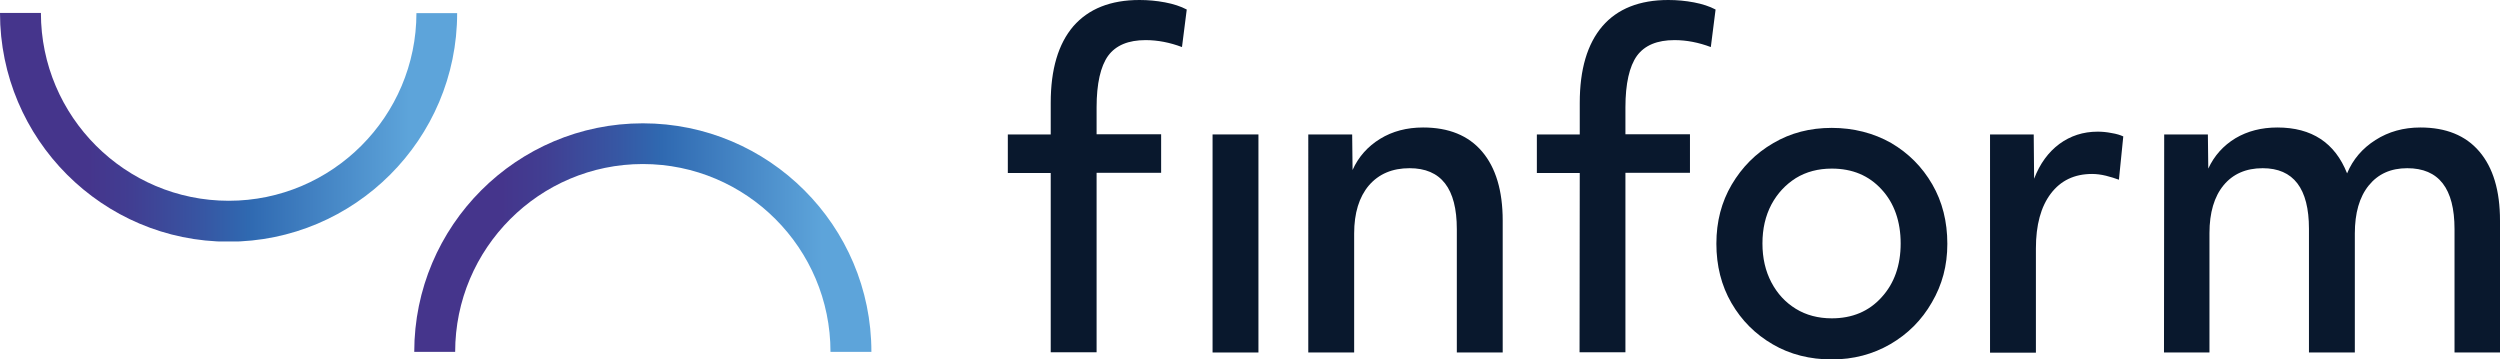 <?xml version="1.0" encoding="UTF-8"?>
<!-- Generator: Adobe Illustrator 25.4.8, SVG Export Plug-In . SVG Version: 6.00 Build 0)  -->
<svg xmlns="http://www.w3.org/2000/svg" xmlns:xlink="http://www.w3.org/1999/xlink" version="1.1" id="Ebene_1" x="0px" y="0px" viewBox="0 0 125.89 18.1" xml:space="preserve">
<g>
	<path fill="#09182D" d="M52.91,8.71h-2.16V6.77h2.16V5.18c0-1.69,0.38-2.97,1.14-3.86C54.82,0.44,55.93,0,57.38,0   c0.44,0,0.86,0.04,1.29,0.12c0.42,0.08,0.79,0.2,1.09,0.36l-0.24,1.89c-0.61-0.23-1.22-0.35-1.83-0.35c-0.87,0-1.5,0.26-1.89,0.79   c-0.38,0.53-0.58,1.4-0.58,2.6v1.35h3.25v1.94h-3.25v9.04h-2.31L52.91,8.71L52.91,8.71z"></path>
	<rect x="61.06" y="6.77" fill="#09182D" width="2.31" height="10.98"></rect>
	<path fill="#09182D" d="M65.89,6.77h2.2l0.02,1.79c0.3-0.67,0.77-1.19,1.39-1.57c0.62-0.38,1.34-0.57,2.16-0.57   c1.29,0,2.28,0.4,2.97,1.21c0.69,0.81,1.04,1.97,1.04,3.48v6.64h-2.31v-6.21c0-2.05-0.79-3.07-2.38-3.07   c-0.87,0-1.55,0.29-2.05,0.87c-0.49,0.58-0.74,1.39-0.74,2.42v5.99h-2.31V6.77z"></path>
	<path fill="#09182D" d="M79.55,8.71h-2.16V6.77h2.16V5.18c0-1.69,0.38-2.97,1.14-3.86C81.45,0.44,82.56,0,84.01,0   c0.44,0,0.86,0.04,1.29,0.12c0.42,0.08,0.79,0.2,1.09,0.36l-0.24,1.89c-0.61-0.23-1.22-0.35-1.83-0.35c-0.87,0-1.5,0.26-1.89,0.79   c-0.38,0.53-0.58,1.4-0.58,2.6v1.35h3.25v1.94h-3.25v9.04h-2.31L79.55,8.71L79.55,8.71z"></path>
	<path fill="#09182D" d="M97.28,15.23c-0.51,0.89-1.21,1.59-2.09,2.1c-0.88,0.51-1.86,0.77-2.95,0.77c-1.09,0-2.1-0.25-2.97-0.76   c-0.88-0.51-1.57-1.2-2.08-2.08c-0.51-0.88-0.76-1.88-0.76-2.99c0-1.12,0.26-2.1,0.77-2.97c0.52-0.88,1.21-1.58,2.09-2.09   c0.88-0.52,1.86-0.77,2.95-0.77s2.11,0.26,2.99,0.76c0.87,0.51,1.56,1.2,2.07,2.08c0.51,0.88,0.76,1.88,0.76,3   C98.06,13.38,97.8,14.34,97.28,15.23L97.28,15.23z M92.24,16.03c1.03,0,1.87-0.35,2.51-1.06c0.64-0.7,0.96-1.61,0.96-2.71   c0-1.1-0.32-2.03-0.96-2.72c-0.64-0.7-1.47-1.05-2.51-1.05c-0.68,0-1.29,0.16-1.81,0.48C89.91,9.3,89.5,9.74,89.2,10.3   c-0.3,0.57-0.45,1.22-0.45,1.96c0,0.74,0.15,1.39,0.45,1.96c0.3,0.57,0.71,1.01,1.23,1.33C90.95,15.87,91.56,16.03,92.24,16.03"></path>
	<path fill="#09182D" d="M100.21,6.77h2.2L102.43,9c0.29-0.76,0.72-1.34,1.27-1.75c0.56-0.41,1.2-0.62,1.93-0.62   c0.22,0,0.45,0.02,0.7,0.07c0.25,0.04,0.44,0.1,0.59,0.17l-0.22,2.18c-0.19-0.07-0.41-0.14-0.65-0.2c-0.25-0.06-0.48-0.09-0.7-0.09   c-0.89,0-1.58,0.33-2.08,0.99c-0.5,0.66-0.75,1.58-0.75,2.76v5.25h-2.31L100.21,6.77L100.21,6.77z"></path>
	<path fill="#09182D" d="M108.98,6.77h2.2l0.02,1.72c0.3-0.65,0.76-1.16,1.37-1.53c0.61-0.36,1.31-0.54,2.11-0.54   c1.73,0,2.9,0.77,3.51,2.31c0.29-0.7,0.77-1.26,1.43-1.68c0.66-0.42,1.41-0.63,2.26-0.63c1.29,0,2.28,0.4,2.97,1.21   c0.69,0.81,1.04,1.96,1.04,3.48v6.64h-2.29v-6.21c0-2.05-0.79-3.07-2.38-3.07c-0.83,0-1.47,0.29-1.94,0.87   c-0.47,0.58-0.7,1.39-0.7,2.42v5.99h-2.31v-6.23c0-2.03-0.78-3.05-2.33-3.05c-0.84,0-1.5,0.29-1.97,0.86   c-0.47,0.57-0.71,1.38-0.71,2.41v6.01h-2.29L108.98,6.77L108.98,6.77z"></path>
</g>
<g>
	<defs>
		<path id="SVGID_1_" d="M20.97,0.65c0,5.21-4.24,9.46-9.45,9.46c-5.21,0-9.46-4.24-9.46-9.46H0C0,7,5.16,12.17,11.51,12.17v0    c6.35,0,11.51-5.16,11.51-11.51H20.97z"></path>
	</defs>
	<clipPath id="SVGID_00000025421205381016275830000009705062806872120489_">
		<use xlink:href="#SVGID_1_" overflow="visible"></use>
	</clipPath>
	
		<linearGradient id="SVGID_00000133520282559986279930000009089885616807914368_" gradientUnits="userSpaceOnUse" x1="-424.655" y1="328.158" x2="-423.655" y2="328.158" gradientTransform="matrix(23.024 0 0 23.024 9777.162 -7549.023)">
		<stop offset="0" style="stop-color:#45358C"></stop>
		<stop offset="0.2" style="stop-color:#45358C"></stop>
		<stop offset="0.295" style="stop-color:#413E92"></stop>
		<stop offset="0.448" style="stop-color:#3756A3"></stop>
		<stop offset="0.55" style="stop-color:#2F69B1"></stop>
		<stop offset="0.9" style="stop-color:#5DA4DA"></stop>
		<stop offset="1" style="stop-color:#5DA4DA"></stop>
	</linearGradient>
	
		<rect y="0.65" clip-path="url(#SVGID_00000025421205381016275830000009705062806872120489_)" fill="url(#SVGID_00000133520282559986279930000009089885616807914368_)" width="23.02" height="11.51"></rect>
</g>
<g>
	<defs>
		<path id="SVGID_00000167391995770605422110000005845848189841698690_" d="M20.86,17.72h2.06c0-5.21,4.24-9.46,9.45-9.46    s9.45,4.24,9.45,9.46h2.06c0-6.35-5.16-11.51-11.51-11.51C26.02,6.21,20.86,11.37,20.86,17.72"></path>
	</defs>
	<clipPath id="SVGID_00000169550534906853371000000016302892819009597831_">
		<use xlink:href="#SVGID_00000167391995770605422110000005845848189841698690_" overflow="visible"></use>
	</clipPath>
	
		<linearGradient id="SVGID_00000022534560860267190020000016221010796388444084_" gradientUnits="userSpaceOnUse" x1="-424.655" y1="328.158" x2="-423.655" y2="328.158" gradientTransform="matrix(23.023 0 0 23.023 9797.534 -7543.092)">
		<stop offset="0" style="stop-color:#45358C"></stop>
		<stop offset="0.2" style="stop-color:#45358C"></stop>
		<stop offset="0.295" style="stop-color:#413E92"></stop>
		<stop offset="0.448" style="stop-color:#3756A3"></stop>
		<stop offset="0.55" style="stop-color:#2F69B1"></stop>
		<stop offset="0.9" style="stop-color:#5DA4DA"></stop>
		<stop offset="1" style="stop-color:#5DA4DA"></stop>
	</linearGradient>
	
		<rect x="20.86" y="6.21" clip-path="url(#SVGID_00000169550534906853371000000016302892819009597831_)" fill="url(#SVGID_00000022534560860267190020000016221010796388444084_)" width="23.02" height="11.51"></rect>
</g>
</svg>
